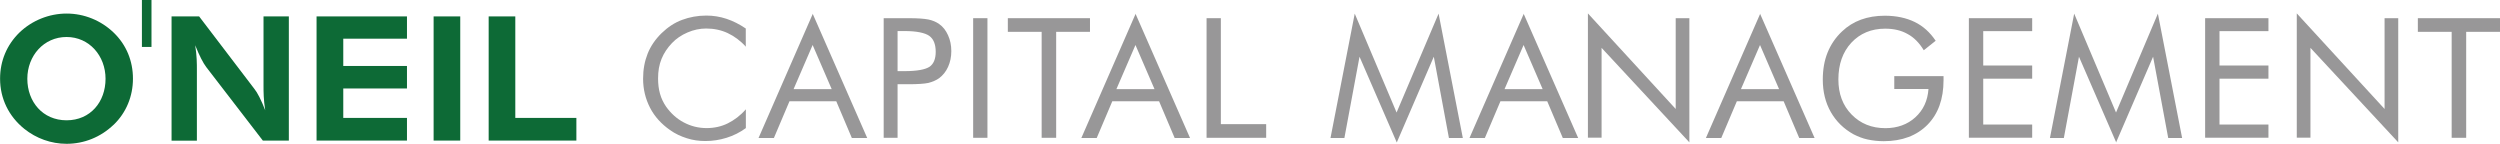 <svg width="452" height="26" viewBox="0 0 452 26" fill="none" xmlns="http://www.w3.org/2000/svg">
<g clip-path="url(#clip0_143_3864)">
<path d="M19.083 14.24C19.083 10.102 16.151 6.688 12.033 6.688C7.915 6.688 4.941 10.088 4.941 14.24C4.941 18.392 7.719 21.75 12.033 21.75C16.346 21.75 19.083 18.42 19.083 14.24ZM20.534 22.558C18.217 24.788 15.202 26 12.033 26C9.255 26 6.547 25.025 4.397 23.297C1.577 21.026 0.014 17.821 0.014 14.226C0.014 11.021 1.228 8.123 3.504 5.894C5.779 3.706 8.864 2.452 12.047 2.452C15.23 2.452 18.273 3.706 20.548 5.894C22.866 8.123 24.038 11.049 24.038 14.226C24.038 17.403 22.824 20.371 20.548 22.558H20.534Z" fill="#0D6A36"/>
<path d="M30.991 2.968H36.002L45.955 16.024C46.542 16.734 47.212 18.058 47.952 19.939C47.644 18.016 47.644 16.581 47.644 15.522V2.968H52.223V25.415H47.519L37.286 12.122C36.742 11.412 36.03 10.046 35.29 8.179C35.597 10.06 35.597 11.537 35.597 12.638V25.429H31.018V2.968H30.977H30.991Z" fill="#0D6A36"/>
<path d="M57.234 2.968H73.581V6.995H62.064V11.927H73.581V15.996H62.064V21.318H73.581V25.415H57.234V2.968Z" fill="#0D6A36"/>
<path d="M78.397 2.968H83.213V25.415H78.397V2.968Z" fill="#0D6A36"/>
<path d="M88.351 2.968H93.167V21.318H104.209V25.415H88.351V2.968Z" fill="#0D6A36"/>
<path d="M25.658 0H27.389V8.486H25.658V0Z" fill="#0D6A36"/>
<path d="M134.893 8.486C133.874 7.357 132.743 6.535 131.556 5.977C130.384 5.434 129.085 5.155 127.676 5.155C126.545 5.155 125.4 5.392 124.311 5.866C123.208 6.34 122.273 6.967 121.491 7.789C120.668 8.653 120.04 9.586 119.607 10.645C119.174 11.704 118.979 12.875 118.979 14.17C118.979 15.188 119.09 16.093 119.328 16.943C119.565 17.807 119.956 18.587 120.43 19.284C121.296 20.496 122.357 21.472 123.641 22.14C124.898 22.809 126.266 23.158 127.759 23.158C129.127 23.158 130.426 22.879 131.598 22.294C132.771 21.709 133.874 20.886 134.851 19.758V23.158C133.79 23.938 132.617 24.523 131.361 24.913C130.105 25.303 128.848 25.498 127.522 25.498C126.391 25.498 125.247 25.345 124.186 24.997C123.083 24.648 122.064 24.175 121.128 23.506C119.565 22.405 118.35 21.081 117.527 19.479C116.703 17.877 116.271 16.121 116.271 14.24C116.271 12.554 116.55 11.077 117.094 9.698C117.639 8.332 118.504 7.078 119.635 5.977C120.738 4.919 121.952 4.096 123.32 3.595C124.646 3.093 126.14 2.815 127.703 2.815C128.96 2.815 130.174 3.01 131.347 3.4C132.52 3.79 133.692 4.375 134.837 5.155V8.513L134.879 8.472L134.893 8.486Z" fill="#989798"/>
<path d="M146.925 2.466L156.795 24.955H154.017L151.197 18.309H142.737L139.918 24.955H137.14L146.967 2.466H146.925ZM146.925 8.137L143.477 16.121H150.373L146.925 8.137Z" fill="#989798"/>
<path d="M162.281 15.215V24.913H159.769V3.288H164.319C165.925 3.288 167.056 3.372 167.851 3.525C168.591 3.678 169.261 3.957 169.806 4.347C170.517 4.849 171.02 5.518 171.411 6.382C171.802 7.245 171.997 8.179 171.997 9.238C171.997 10.297 171.802 11.23 171.411 12.094C171.02 12.958 170.476 13.613 169.806 14.129C169.261 14.519 168.591 14.797 167.851 14.992C167.111 15.146 165.925 15.229 164.319 15.229H162.281V15.215ZM162.281 12.861H163.58C165.771 12.861 167.265 12.582 168.047 12.08C168.786 11.579 169.177 10.673 169.177 9.377C169.177 8.012 168.786 7.036 168.005 6.479C167.223 5.936 165.729 5.615 163.58 5.615H162.281V12.847V12.861Z" fill="#989798"/>
<path d="M175.947 24.913V3.288H178.53V24.913H175.947Z" fill="#989798"/>
<path d="M188.33 24.913V5.755H182.216V3.288H197.069V5.755H190.955V24.913H188.33Z" fill="#989798"/>
<path d="M205.291 2.466L215.16 24.955H212.382L209.562 18.309H201.103L198.283 24.955H195.505L205.332 2.466H205.291ZM205.291 8.137L201.843 16.121H208.739L205.291 8.137Z" fill="#989798"/>
<path d="M218.147 24.913V3.288H220.73V22.447H228.924V24.913H218.147Z" fill="#989798"/>
<path d="M252.544 25.777L245.802 10.255L243.065 24.955H240.553L244.936 2.466L252.502 20.343L260.096 2.466L264.48 24.955H261.967L259.231 10.255L252.53 25.777H252.544Z" fill="#989798"/>
<path d="M275.466 2.466L285.336 24.955H282.558L279.738 18.309H271.278L268.459 24.955H265.681L275.508 2.466H275.466ZM275.466 8.137L272.018 16.121H278.914L275.466 8.137Z" fill="#989798"/>
<path d="M287.095 24.913V2.424L302.967 19.702V3.288H305.438V25.735L289.566 8.653V24.885H287.095V24.927V24.913Z" fill="#989798"/>
<path d="M318.211 2.466L328.08 24.955H325.302L322.482 18.309H314.023L311.203 24.955H308.425L318.252 2.466H318.211ZM318.211 8.137L314.762 16.121H321.659L318.211 8.137Z" fill="#989798"/>
<path d="M342.458 13.766H351.392V14.505C351.392 17.905 350.415 20.608 348.489 22.558C346.562 24.509 343.91 25.526 340.574 25.526C339.555 25.526 338.578 25.415 337.67 25.22C336.735 25.025 335.911 24.676 335.129 24.286C333.371 23.311 331.989 21.973 331.011 20.259C330.034 18.546 329.56 16.581 329.56 14.393C329.56 12.596 329.839 10.952 330.425 9.503C331.011 8.054 331.877 6.772 333.049 5.671C334.027 4.737 335.171 4.027 336.456 3.553C337.754 3.079 339.192 2.842 340.769 2.842C342.849 2.842 344.65 3.233 346.172 3.971C347.693 4.71 348.95 5.852 349.969 7.371L347.819 9.085C347.037 7.789 346.06 6.772 344.915 6.159C343.743 5.49 342.402 5.183 340.839 5.183C338.326 5.183 336.288 6.047 334.725 7.719C333.161 9.405 332.379 11.634 332.379 14.366C332.379 16.943 333.161 19.061 334.767 20.705C336.372 22.349 338.41 23.172 340.881 23.172C343.031 23.172 344.873 22.503 346.283 21.221C347.735 19.897 348.517 18.211 348.67 16.093H342.486V13.78L342.444 13.738L342.458 13.766Z" fill="#989798"/>
<path d="M355.972 24.913V3.288H367.419V5.629H358.568V11.844H367.419V14.226H358.568V22.517H367.419V24.899H355.972V24.913Z" fill="#989798"/>
<path d="M382.62 25.777L375.878 10.255L373.142 24.955H370.629L375.012 2.466L382.578 20.343L390.145 2.466L394.528 24.955H392.015L389.279 10.255L382.578 25.777H382.62Z" fill="#989798"/>
<path d="M398.688 24.913V3.288H410.135V5.629H401.285V11.844H410.135V14.226H401.285V22.517H410.135V24.899H398.688V24.913Z" fill="#989798"/>
<path d="M415.258 24.913V2.424L431.13 19.702V3.288H433.601V25.735L417.729 8.653V24.885H415.258V24.927V24.913Z" fill="#989798"/>
<path d="M443.261 24.913V5.755H437.146V3.288H452V5.755H445.885V24.913H443.261Z" fill="#989798"/>
</g>
<defs>
<clipPath id="clip0_143_3864">
<rect width="452" height="26" fill="white"/>
</clipPath>
</defs>
</svg>
